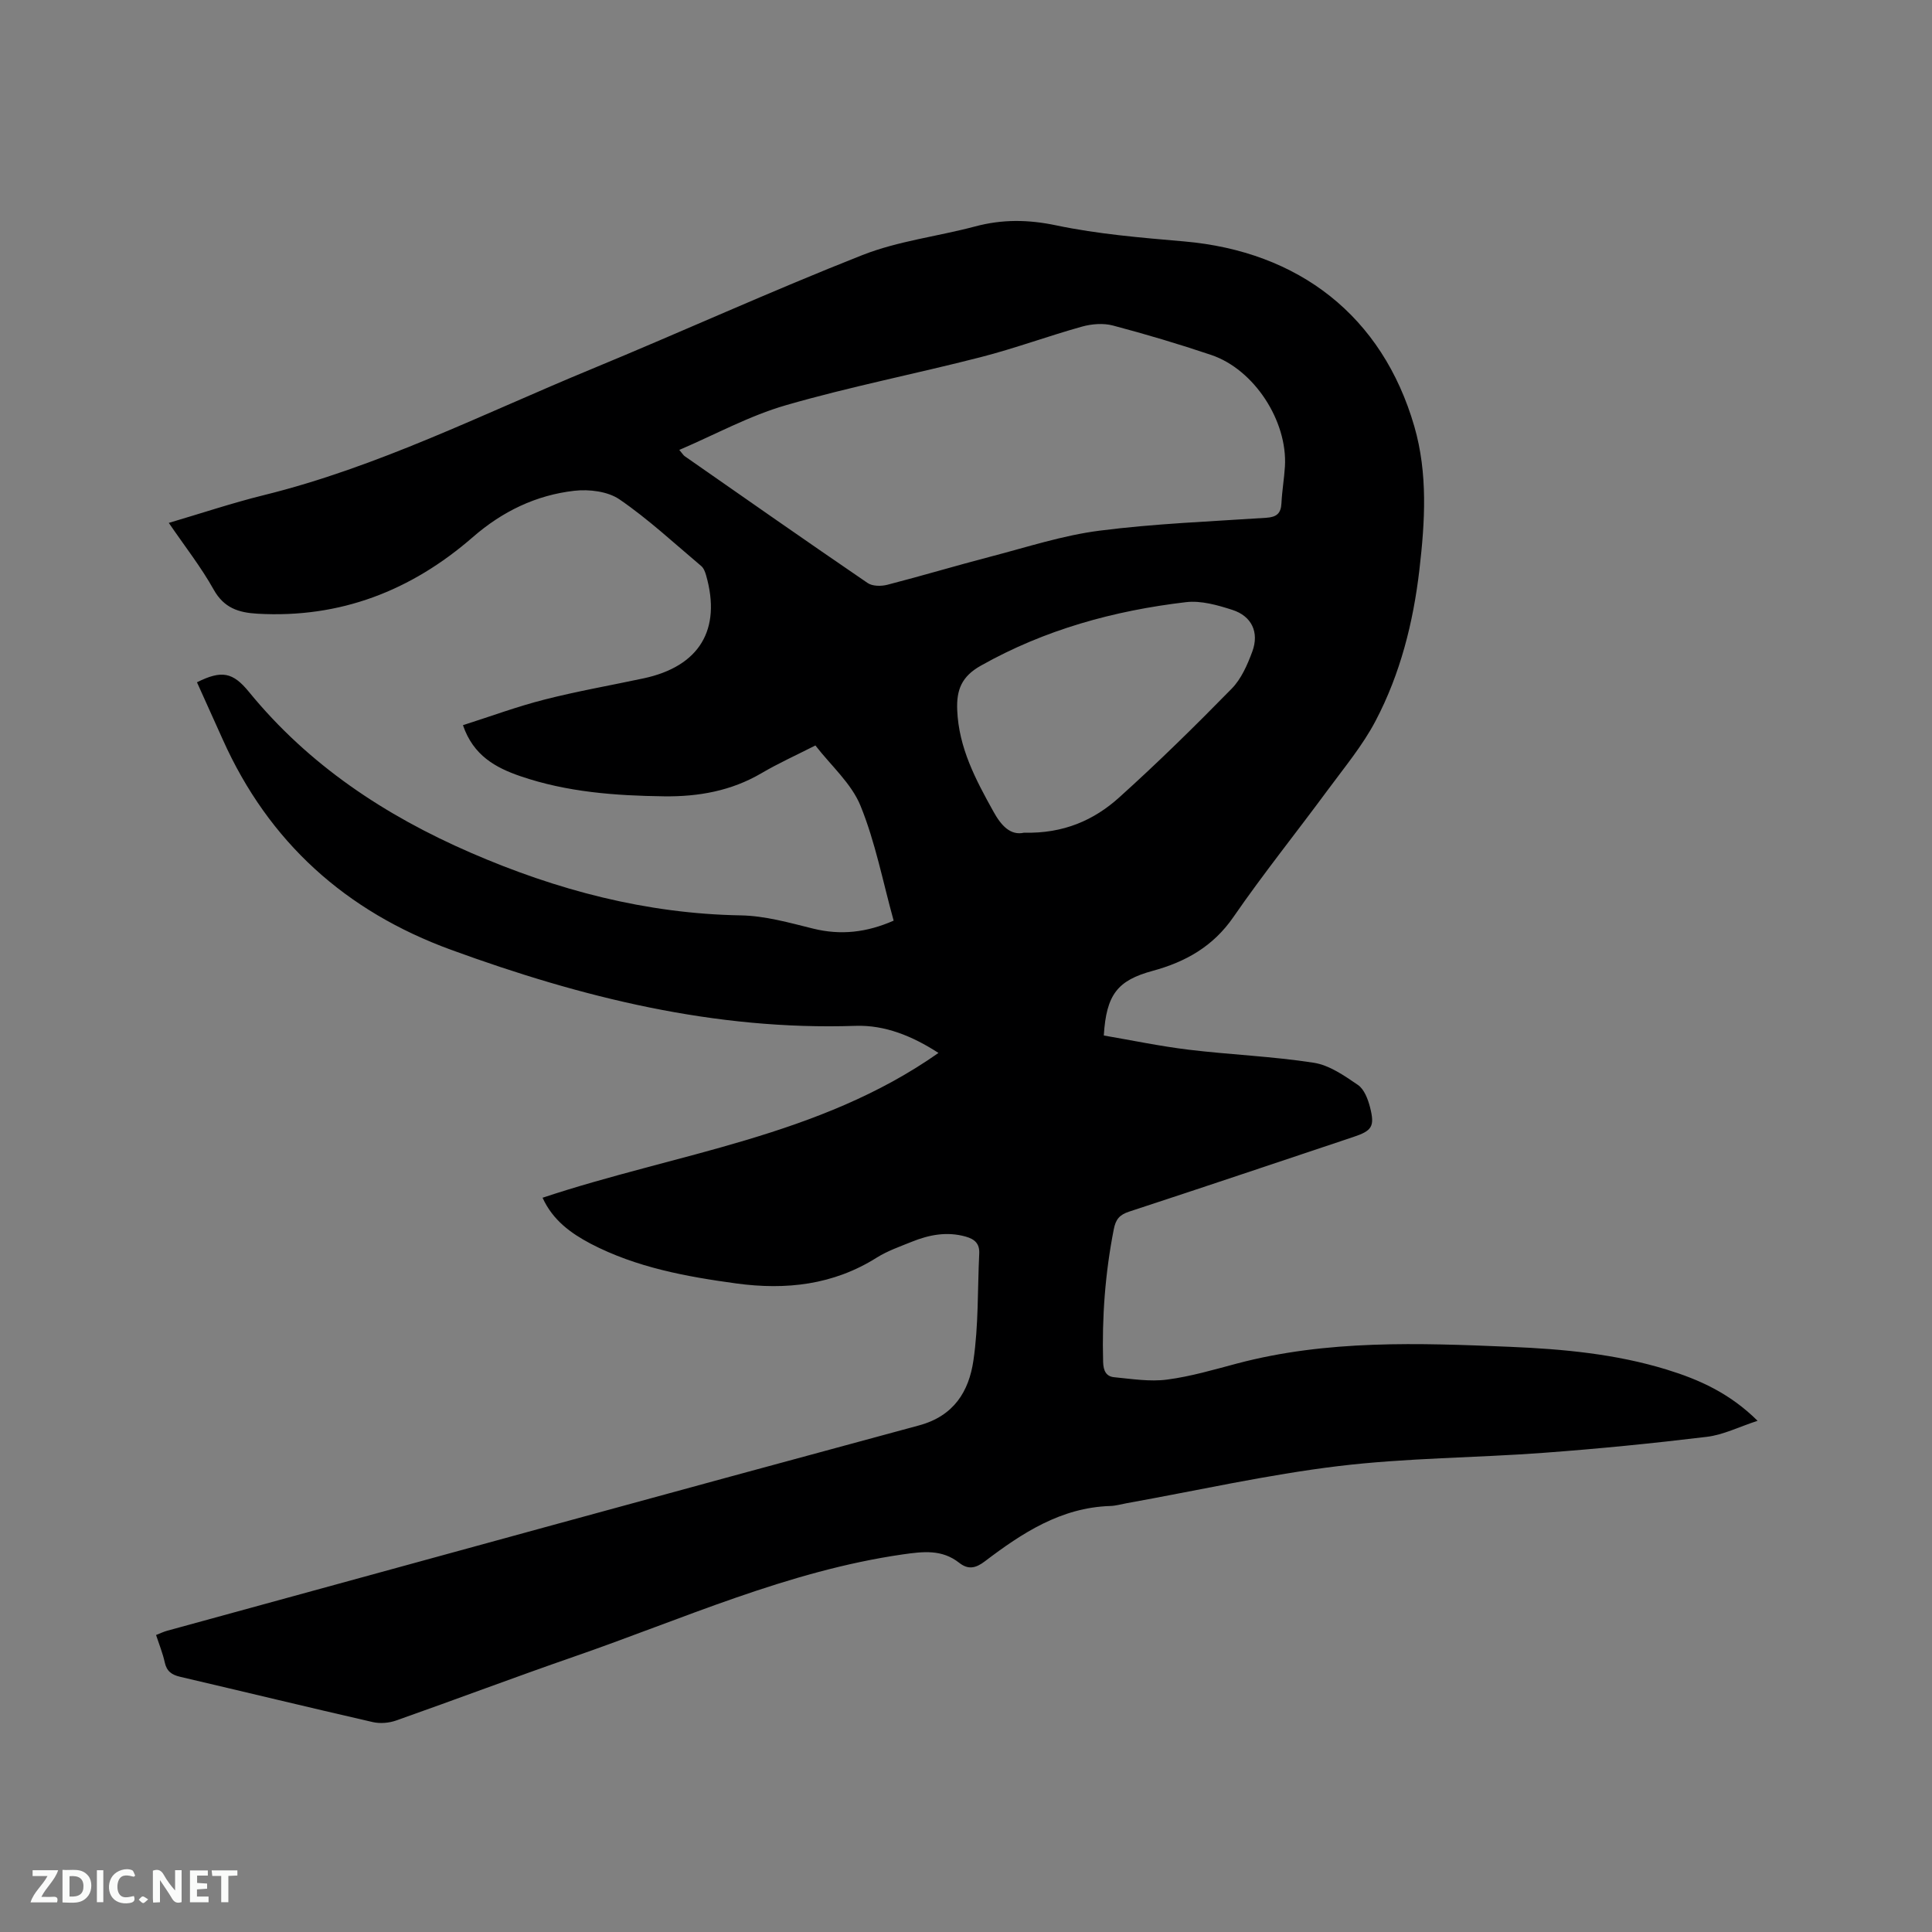 <svg enable-background="new 0 0 400 400" viewBox="0 0 400 400" xmlns="http://www.w3.org/2000/svg"><rect x="0" y="0" width="400" height="400" fill="#808080" stroke="none"/><path d="m112.33 247.98c27.67-9.22 57.22-12.58 81.97-29.98-5.42-3.51-11.11-5.81-17.15-5.61-29.13.98-56.73-5.87-83.78-15.75-21.77-7.95-37.73-22.26-47.25-43.53-1.77-3.96-3.56-7.9-5.34-11.85 5.14-2.56 7.43-2.09 10.78 2.01 12.36 15.13 28.15 25.57 45.88 33.27 17.84 7.75 36.33 12.64 55.95 12.98 5 .09 10.04 1.52 14.96 2.74 5.71 1.41 11.07.81 16.67-1.65-2.23-8.03-3.78-16.22-6.86-23.78-1.88-4.62-6.09-8.29-9.34-12.49-3.87 1.97-7.64 3.67-11.18 5.75-6.26 3.67-13.05 4.87-20.15 4.78-10.1-.13-20.14-.87-29.78-4.18-5.09-1.75-9.72-4.26-11.86-10.55 5.69-1.81 11.21-3.86 16.88-5.3 6.76-1.73 13.66-2.93 20.5-4.39 11.56-2.47 16.18-10.07 12.96-21.34-.2-.69-.49-1.49-1.01-1.92-5.57-4.69-10.93-9.69-16.91-13.79-2.43-1.67-6.3-2.14-9.36-1.79-7.93.9-14.9 4.27-21.01 9.59-12.75 11.1-27.49 16.84-44.61 15.86-3.89-.22-6.92-1.18-9.05-4.99-2.62-4.69-5.98-8.96-9.29-13.81 6.75-1.99 13.11-4.12 19.61-5.73 23.7-5.84 45.41-16.83 67.79-26.07 18.79-7.76 37.3-16.2 56.2-23.65 7.41-2.92 15.58-3.86 23.35-5.93 5.62-1.5 10.97-1.44 16.78-.22 8.66 1.82 17.59 2.55 26.44 3.32 23.79 2.06 41.08 15.44 47.7 38.3 2.82 9.75 2.21 19.75 1.05 29.69-1.27 10.91-3.95 21.53-9.06 31.26-2.68 5.11-6.47 9.66-9.92 14.34-6.48 8.79-13.33 17.31-19.53 26.3-4.21 6.1-9.92 9.29-16.73 11.14-7.25 1.97-9.58 4.88-10.1 13.38 5.79.99 11.65 2.22 17.57 2.94 8.62 1.04 17.33 1.37 25.9 2.7 3.23.5 6.34 2.68 9.15 4.6 1.3.89 2.07 2.94 2.5 4.61 1.02 4 .41 4.87-3.46 6.16-15.47 5.17-30.93 10.38-46.43 15.46-1.98.65-2.76 1.59-3.16 3.63-1.79 9.1-2.47 18.25-2.21 27.5.05 1.82.63 2.99 2.29 3.15 3.64.35 7.38.96 10.95.49 4.91-.64 9.73-2.07 14.53-3.34 18.63-4.93 37.61-4.24 56.58-3.44 10.92.46 21.78 1.47 32.31 4.7 6.74 2.07 13.06 4.89 18.84 10.61-3.84 1.25-7.1 2.91-10.51 3.32-11.24 1.36-22.51 2.48-33.8 3.31-14.16 1.05-28.42 1.05-42.49 2.75-14.7 1.78-29.21 5.06-43.81 7.68-1.15.21-2.29.55-3.44.58-10.19.33-18.21 5.59-25.93 11.45-1.85 1.41-3.42 1.81-5.32.31-3.56-2.8-7.39-2.35-11.67-1.74-23.85 3.44-45.63 13.4-68.1 21.18-12.3 4.26-24.49 8.87-36.77 13.2-1.49.53-3.34.69-4.87.34-13.31-3.05-26.59-6.27-39.89-9.38-1.75-.41-2.78-1.14-3.18-2.98-.4-1.85-1.13-3.63-1.8-5.67.82-.32 1.55-.68 2.33-.89 51.87-14.21 103.73-28.48 155.65-42.51 7.24-1.96 10.31-7.08 11.24-13.4 1.08-7.29.85-14.77 1.21-22.17.1-2.05-.92-2.99-2.82-3.52-3.89-1.09-7.57-.37-11.16 1.08-2.45.99-5.01 1.88-7.23 3.27-9 5.67-18.78 6.75-29.05 5.36-10.42-1.42-20.73-3.31-30.18-8.23-4.11-2.17-7.84-4.85-9.97-9.52zm28.31-154.83c.71.84.87 1.13 1.12 1.3 12.61 8.79 25.19 17.6 37.88 26.26 1 .68 2.81.69 4.08.36 7.17-1.85 14.28-3.98 21.45-5.85 7.46-1.94 14.88-4.38 22.48-5.35 11.44-1.47 23.01-1.9 34.53-2.67 2.11-.14 3.03-.89 3.13-3 .12-2.54.56-5.06.72-7.59.57-9.44-6.36-20.12-15.26-23.12-6.71-2.26-13.52-4.29-20.37-6.1-1.98-.52-4.37-.33-6.38.23-7.03 1.96-13.9 4.51-20.96 6.32-13.42 3.45-27.06 6.11-40.36 9.96-7.53 2.17-14.56 6.04-22.06 9.25zm71.38 79.25c8.17.21 14.47-2.59 19.69-7.29 8.02-7.22 15.74-14.81 23.3-22.53 1.99-2.03 3.26-4.96 4.27-7.69 1.46-3.97-.12-7.33-4.13-8.62-3.07-.99-6.5-1.97-9.61-1.6-14.93 1.76-29.23 5.69-42.49 13.16-3.98 2.24-5.04 5.03-4.87 9.16.31 7.83 3.82 14.42 7.49 21.02 1.6 2.91 3.53 5.03 6.35 4.39z" fill="#000001"/><g fill="#fafbfa"><path d="m37.59 393.81c-.92.31-1.52.05-2-.78-.7-1.2-1.52-2.34-2.47-3.78v4.59c-.55.03-.95.05-1.41.07-.03-.37-.06-.64-.06-.91 0-1.91 0-3.81 0-5.7 1.13-.41 1.77-.03 2.29.91.62 1.11 1.38 2.14 2.31 3.19v-4.2h1.35v6.61z"/><path d="m12.94 393.88v-6.75c1.9.19 3.93-.54 5.37 1.29.8 1.01.78 2.88.03 3.97-1.37 1.97-3.4 1.51-5.4 1.49m1.45-1.22c2.04.12 2.92-.58 2.89-2.21-.03-1.51-.98-2.19-2.89-2z"/><path d="m11.81 393.87h-5.49c.68-2.18 2.47-3.48 3.51-5.45h-3.08v-1.21h5.29c-.71 2.13-2.44 3.48-3.47 5.51.86 0 1.63.04 2.39-.01.79-.05 1.14.21.85 1.16"/><path d="m39.33 393.86v-6.61h3.7v1.07h-2.22v1.52c.68.04 1.34.09 2.07.13v1.07c-.72.05-1.38.09-2.1.14v1.48h2.4v1.19h-3.85z"/><path d="m27.71 388.56c-1.15-.3-2.46-.61-3.1.64-.37.73-.41 1.93-.06 2.67.63 1.35 1.99.93 3.17.68.35.94-.01 1.32-.93 1.46-1.62.25-3.05-.27-3.76-1.48-.73-1.24-.6-3.03.31-4.17.88-1.11 2.71-1.7 4-1.16.32.13.44.74.65 1.12-.1.08-.19.16-.28.24"/><path d="m49.15 387.24v1.07c-.59.02-1.17.05-1.87.08v5.44h-1.48v-5.44h-1.85c-.05-.4-.08-.73-.13-1.15z"/><path d="m20.06 387.21h1.33v6.62h-1.33z"/><path d="m30.68 393.25c-.49.38-.8.79-1.05.76-.32-.05-.6-.45-.9-.7.26-.24.51-.64.8-.67.29-.04.62.3 1.15.61"/></g></svg>